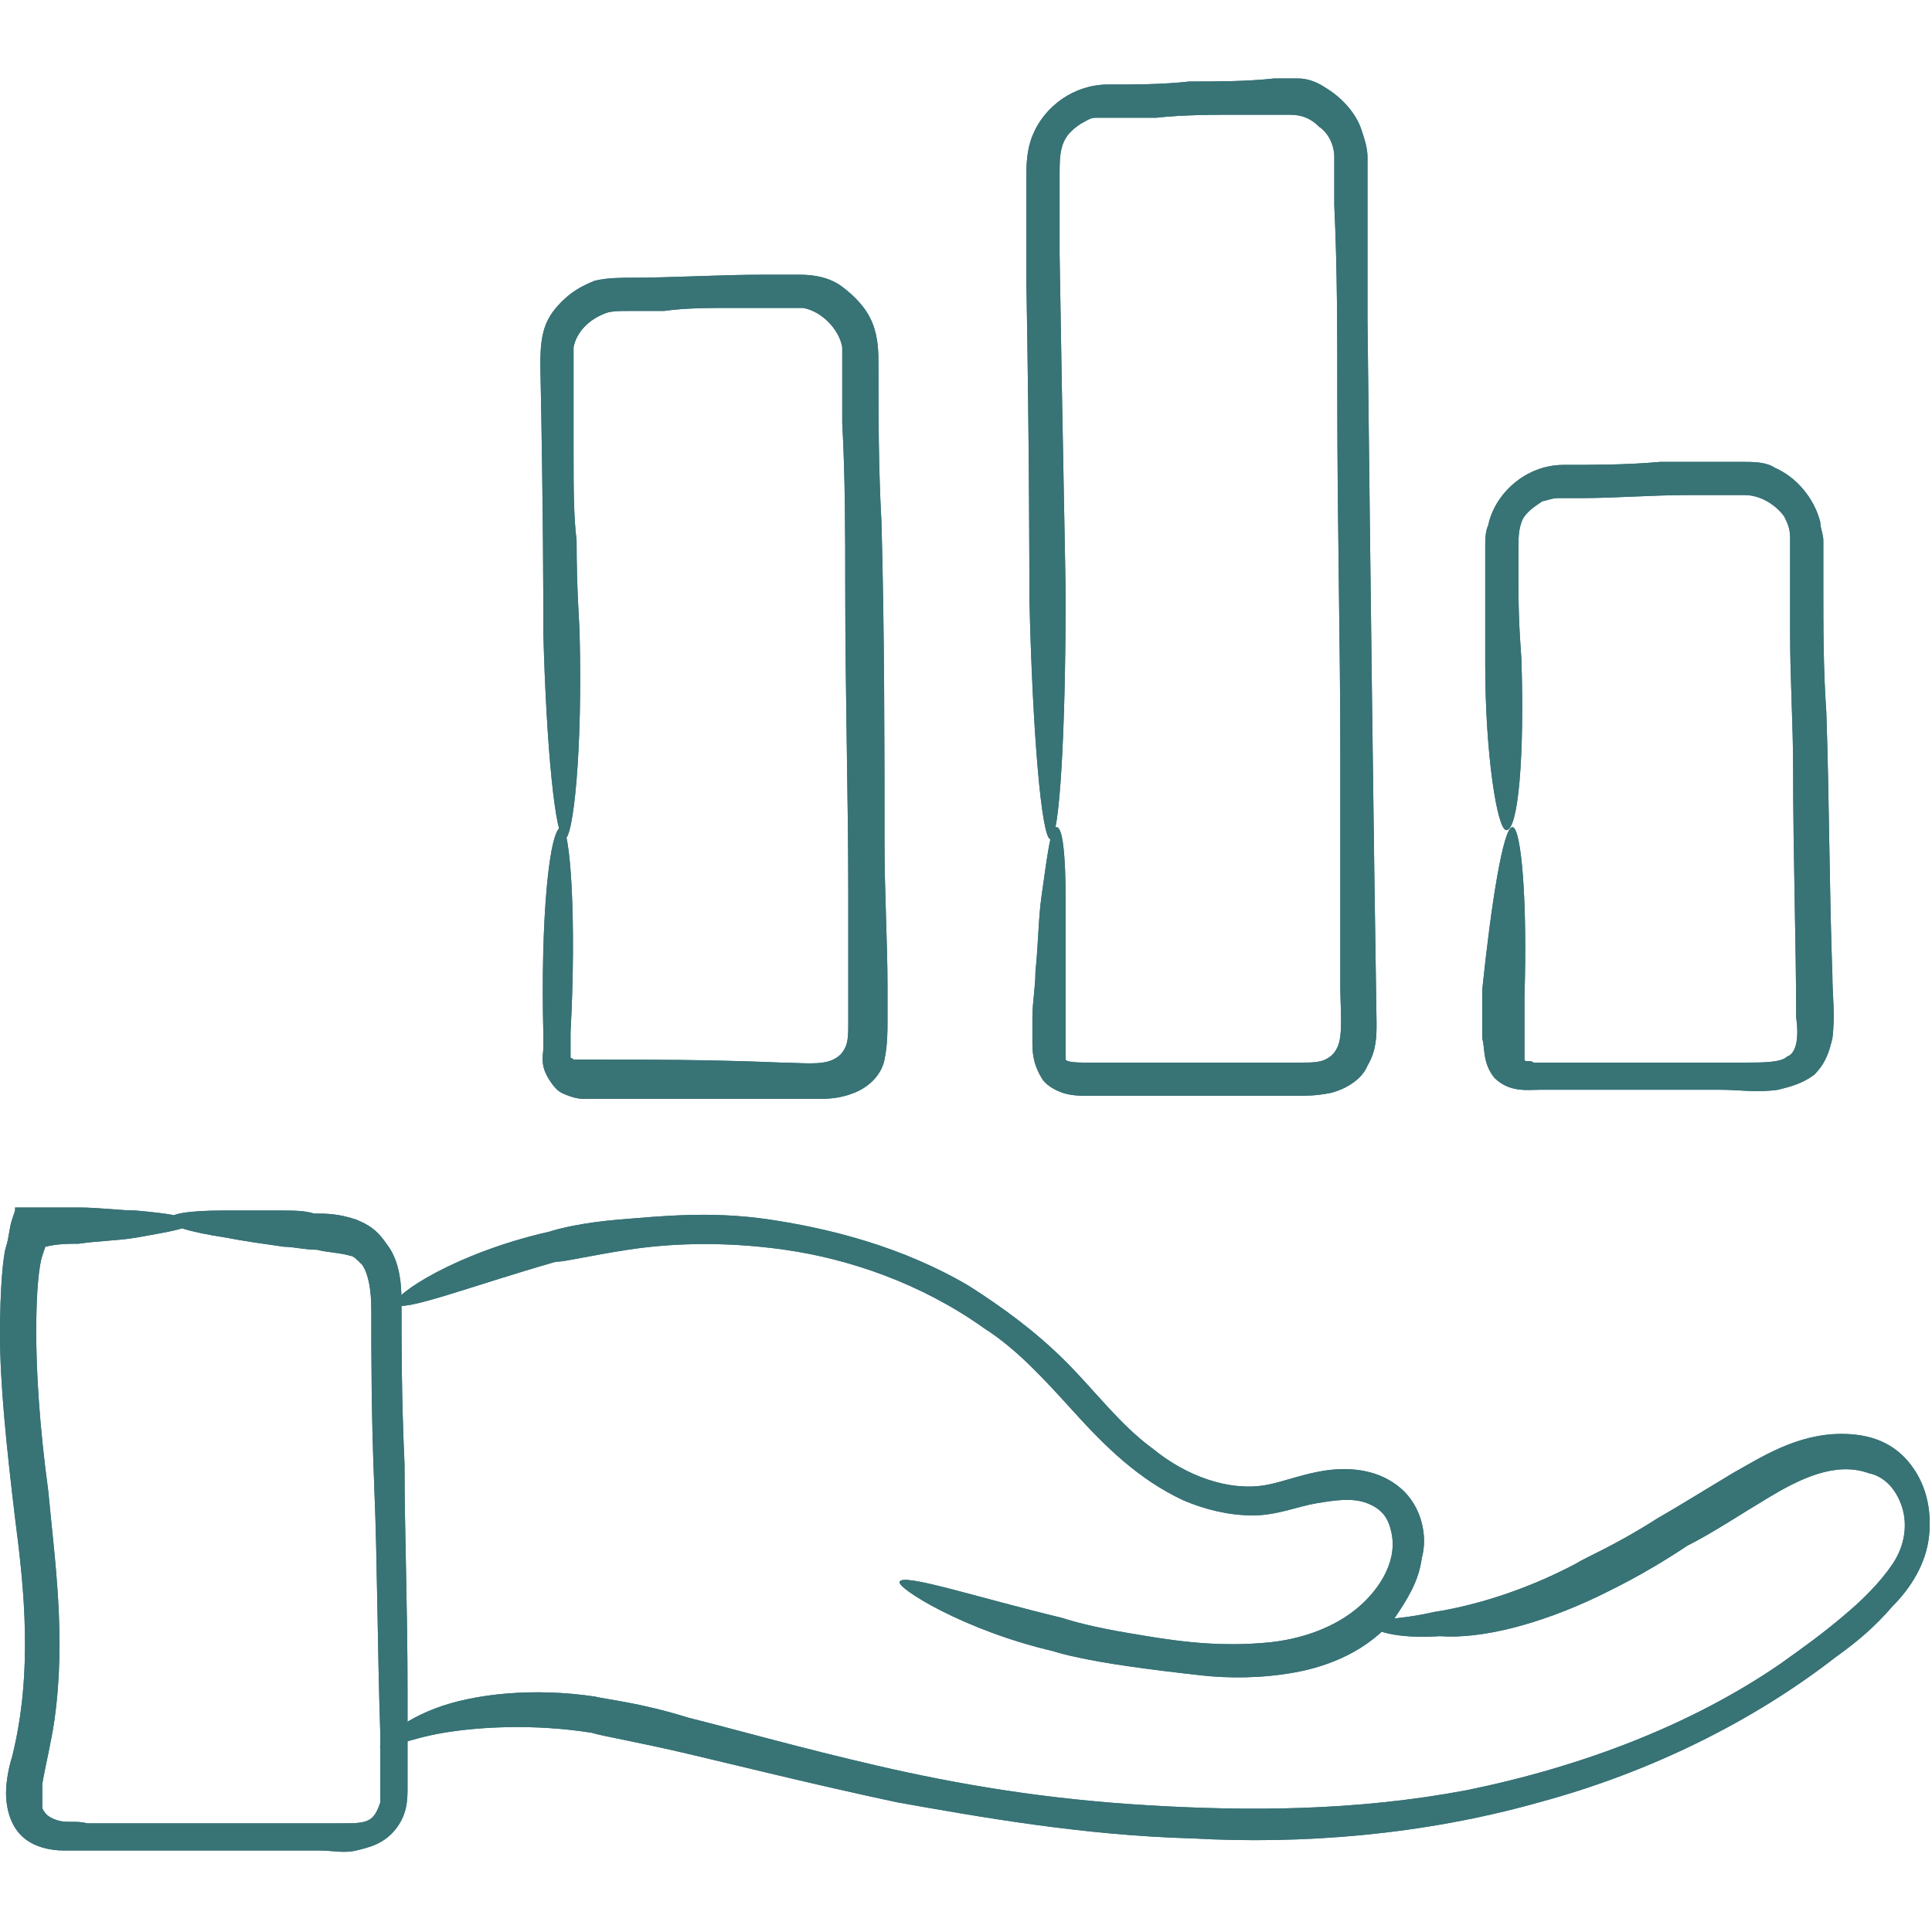 <?xml version="1.0" encoding="UTF-8"?> <svg xmlns="http://www.w3.org/2000/svg" width="80" height="80" viewBox="0 0 80 80" fill="none"><g clip-path="url(#clip0_165_155)"><path d="M16.375 54C16.25 53.625 18.875 51.875 22.75 51C23.125 50.875 24.125 50.625 25.625 50.5C27.25 50.375 29.375 50.125 31.875 50.5C34.375 50.875 37.375 51.625 40.125 53.25C41.5 54.125 42.875 55.125 44.125 56.375C45.375 57.625 46.375 59 47.75 60C49.125 61.125 50.875 61.75 52.375 61.5C53.125 61.375 54 61 55 60.875C56 60.75 57.125 60.875 58 61.625C58.875 62.375 59.125 63.625 58.875 64.5C58.75 65.5 58.25 66.25 57.75 67C56.625 68.375 55 69 53.625 69.25C52.25 69.5 50.875 69.5 49.75 69.375C48.625 69.25 47.625 69.125 46.75 69C45 68.75 44 68.5 43.625 68.375C39.875 67.5 37.125 65.75 37.25 65.5C37.375 65.125 40.375 66.125 44 67C44.375 67.125 45.25 67.375 46.75 67.625C48.25 67.875 50.25 68.25 52.625 68C53.75 67.875 55 67.5 56 66.75C57 66 57.875 64.75 57.625 63.5C57.5 62.875 57.25 62.5 56.625 62.25C56 62 55.25 62.125 54.5 62.25C53.75 62.375 52.875 62.75 51.875 62.75C50.875 62.75 49.875 62.5 49 62.125C47.125 61.25 45.75 59.875 44.5 58.5C43.25 57.125 42.125 55.875 40.75 55C38.125 53.125 35.125 52.125 32.5 51.75C29.875 51.375 27.625 51.5 26 51.75C24.375 52 23.375 52.25 23 52.25C19.5 53.25 16.625 54.375 16.375 54Z" fill="#387376"></path><path d="M56.75 67.25C56.75 67 57.75 67.125 59.375 66.75C61 66.5 63.125 65.875 65.25 64.75C65.625 64.5 66.875 64 68.625 62.875C69.5 62.375 70.5 61.75 71.75 61C72.875 60.375 74.375 59.375 76.25 59.375C77.25 59.375 78.25 59.625 79 60.5C79.75 61.375 80 62.5 79.875 63.625C79.75 64.75 79.125 65.75 78.375 66.5C77.625 67.375 76.875 68 76 68.625C72.625 71.25 68.375 73.375 63.75 74.625C58.875 76 53.875 76.375 49.375 76.125C44.875 76 40.625 75.25 37.125 74.625C33.625 73.875 30.625 73.125 28.5 72.625C26.375 72.125 24.875 71.875 24.5 71.75C22.125 71.375 19.875 71.5 18.375 71.75C16.875 72 15.875 72.5 15.75 72.375C15.625 72.25 16.375 71.375 18 70.75C19.625 70.125 22.125 69.875 24.625 70.25C25.125 70.375 26.5 70.5 28.5 71.125C30.5 71.625 33.125 72.375 36.375 73.125C39.625 73.875 43.25 74.5 47.5 74.75C51.625 75 56.125 75 60.75 74.125C65.625 73.125 70.125 71.375 73.75 68.875C74.625 68.25 75.5 67.625 76.375 66.875C77.125 66.25 77.875 65.5 78.375 64.75C78.875 64 79 63.125 78.75 62.375C78.5 61.625 78 61.125 77.375 61C76 60.5 74.5 61.25 73.25 62C72 62.75 70.875 63.5 69.875 64C68 65.25 66.625 65.875 66.125 66.125C63.75 67.25 61.375 67.875 59.625 67.75C57.75 67.875 56.75 67.5 56.75 67.25Z" fill="#387376"></path><path d="M7 50.5C7 50.25 7.875 50.125 9.25 50.125H11.625C12.125 50.125 12.625 50.125 13 50.25C13.5 50.25 14 50.25 14.75 50.5C15 50.625 15.5 50.75 16 51.5C16.5 52.125 16.625 53 16.625 53.875C16.625 55.625 16.625 57.875 16.75 60.625C16.75 63.375 16.875 66.5 16.875 70V72.625V74C16.875 74.5 16.875 75.125 16.375 75.75C15.875 76.375 15.25 76.5 14.75 76.625C14.25 76.75 13.75 76.625 13.25 76.625C12.25 76.625 11.25 76.625 10.25 76.625C8.125 76.625 6.125 76.625 4.125 76.625C3.625 76.625 3.125 76.625 2.625 76.625C2.125 76.625 1.375 76.5 0.875 76C0.375 75.5 0.25 74.75 0.25 74.25C0.25 73.75 0.375 73.125 0.5 72.75C1.375 69.25 1 65.75 0.625 62.875C0.25 59.75 0 57.25 0 55.25C0 53.375 0.125 52 0.25 51.625C0.375 51.25 0.375 50.875 0.5 50.5L0.625 50.125V50H0.75H1H1.75H3.25C4.125 50 5 50.125 5.625 50.125C7 50.25 7.875 50.375 7.875 50.625C7.875 50.875 7 51 5.625 51.25C4.875 51.375 4.125 51.375 3.25 51.5C2.875 51.5 2.375 51.5 1.875 51.625L1.75 52C1.625 52.375 1.5 53.375 1.5 55.125C1.5 56.75 1.625 59 2 61.75C2.25 64.5 2.75 67.75 2.25 71.25C2.125 72.125 1.875 73.125 1.75 73.875V74.875C1.875 75.125 2 75.25 2.375 75.375C2.75 75.5 3.125 75.375 3.625 75.5H5.125H8H14.125C14.625 75.5 15 75.5 15.25 75.375C15.5 75.25 15.625 75 15.75 74.625C15.75 74.25 15.75 73.75 15.75 73.25C15.75 72.75 15.75 72.25 15.75 71.875C15.625 68.125 15.625 64.625 15.5 61.625C15.375 58.625 15.375 56.125 15.375 54.25C15.375 53.375 15.25 52.75 15 52.375C14.75 52.125 14.625 52 14.5 52C14.125 51.875 13.625 51.875 13.125 51.75C12.625 51.75 12.125 51.625 11.75 51.625C10.875 51.5 10 51.375 9.375 51.25C7.75 51 7 50.75 7 50.5Z" fill="#387376"></path><path d="M62.625 34.25C63 34.25 63.25 37.375 63.125 41.25V42.25V43.125C63.125 43.125 63.125 43.75 63.125 43.875C63.125 44 63.375 43.875 63.5 44H64.875H68.25C68.25 44 70.875 44 72.25 44C73 44 73.75 44 74 43.75C74.375 43.625 74.5 43 74.375 42.125C74.375 39 74.25 35.5 74.25 31.875C74.25 30 74.125 28.125 74.125 26.25C74.125 25.375 74.125 24.5 74.125 23.5C74.125 23.125 74.125 22.625 74.125 22.25C74.125 21.875 74 21.625 73.875 21.375C73.5 20.875 72.875 20.5 72.25 20.5C71.5 20.5 70.625 20.5 69.875 20.5C68.375 20.5 66.875 20.625 65.5 20.625C65.125 20.625 64.75 20.625 64.5 20.625C64.25 20.625 64 20.75 63.875 20.75C63.5 21 63.125 21.25 63 21.625C62.875 22 62.875 22.25 62.875 22.875V24.25C62.875 26 63 27.125 63 27.375C63.125 31.25 62.875 34.375 62.375 34.375C62 34.375 61.5 31.25 61.5 27.5C61.5 27.125 61.5 26.125 61.5 24.625C61.5 24.25 61.5 23.875 61.5 23.375C61.5 23.125 61.5 22.875 61.5 22.625C61.5 22.375 61.5 22 61.625 21.75C61.875 20.5 63.125 19.25 64.75 19.25C66 19.25 67.375 19.25 68.75 19.125H71H72.125C72.625 19.125 73.125 19.125 73.5 19.375C74.375 19.75 75.125 20.625 75.375 21.625C75.375 21.875 75.5 22.125 75.5 22.375V23V24.25C75.5 26 75.5 27.75 75.625 29.5C75.75 33.25 75.75 37 75.875 40.375C75.875 41.25 76 42 75.875 43C75.75 43.5 75.625 44 75.125 44.5C74.625 44.875 74.125 45 73.625 45.125C72.75 45.25 72 45.125 71.25 45.125C70.5 45.125 69.75 45.125 69.125 45.125C67.75 45.125 66.5 45.125 65.375 45.125C64.75 45.125 64.25 45.125 63.75 45.125C63.25 45.125 62.5 45.25 61.875 44.625C61.375 44 61.5 43.375 61.375 43C61.375 42.625 61.375 42.375 61.375 42.125C61.375 41.625 61.375 41.25 61.375 41C61.75 37.375 62.25 34.25 62.625 34.25Z" fill="#387376"></path><path d="M43.75 34.25C44 34.25 44.125 35.375 44.125 37.25V40.5V42.375V43.875C44.125 43.875 44.125 44 44.875 44C45.625 44 46.5 44 47.625 44C48.75 44 50 44 51.5 44H53.875C54.25 44 54.625 44 54.875 43.875C55.125 43.75 55.25 43.625 55.375 43.375C55.625 42.875 55.5 41.75 55.5 40.875C55.5 39.875 55.5 38.875 55.5 37.875C55.5 35.75 55.5 33.625 55.5 31.25C55.5 26.625 55.375 21.625 55.375 16.5C55.375 13.75 55.375 11.125 55.25 8.5C55.25 7.875 55.25 7.25 55.25 6.5C55.25 6 55 5.5 54.625 5.25C54.25 4.875 53.875 4.75 53.375 4.75C52.75 4.75 52.125 4.75 51.5 4.75C50.25 4.75 49 4.75 47.875 4.875C47.25 4.875 46.75 4.875 46.125 4.875H45.75C45.625 4.875 45.5 4.875 45.375 4.875C45.125 4.875 45 5 44.75 5.125C44.375 5.375 44.125 5.625 44 6C43.875 6.375 43.875 6.75 43.875 7.375V10.5C44 18.375 44.125 23.75 44.125 24.75C44.125 30.25 43.875 34.75 43.5 34.75C43.125 34.75 42.75 30.25 42.625 24.75C42.625 23.75 42.625 18.875 42.5 11.625C42.5 10.75 42.5 9.75 42.5 8.875C42.5 8.375 42.5 7.875 42.5 7.375C42.5 6.875 42.5 6.25 42.75 5.625C43.25 4.375 44.5 3.5 45.875 3.5C47 3.5 48.125 3.5 49.25 3.375C50.375 3.375 51.625 3.375 52.75 3.25H53.25H53.75C54.125 3.25 54.5 3.375 54.875 3.625C55.5 4 56.125 4.625 56.375 5.375C56.5 5.75 56.625 6.125 56.625 6.5V7.5V9.375V13.25C56.75 24.25 56.875 34.5 57 42.375C57 42.875 57 43.5 56.625 44.125C56.375 44.75 55.625 45.125 55.125 45.25C54.5 45.375 54.125 45.375 53.625 45.375C53.25 45.375 52.75 45.375 52.375 45.375C50.75 45.375 49.25 45.375 48.125 45.375C46.875 45.375 45.875 45.375 45.125 45.375C44.75 45.375 44.375 45.375 44 45.25C43.625 45.125 43.25 44.875 43.125 44.625C42.75 44 42.75 43.5 42.75 43.125C42.75 42.75 42.75 42.5 42.75 42.125C42.75 41.5 42.875 40.875 42.875 40.25C43 39 43 38 43.125 37.125C43.375 35.375 43.5 34.25 43.75 34.25Z" fill="#387376"></path><path d="M23.25 34.25C23.625 34.25 23.875 38.125 23.625 42.75V43.75C23.625 43.875 23.625 43.75 23.75 43.875H24.875C26.75 43.875 29.375 43.875 32.375 44C33.125 44 34 44.125 34.5 43.875C34.75 43.75 34.875 43.625 35 43.375C35.125 43.125 35.125 42.75 35.125 42.375C35.125 40.625 35.125 38.75 35.125 36.875C35.125 33 35 28.75 35 24.375C35 22.125 35 19.75 34.875 17.5C34.875 17 34.875 16.375 34.875 15.875V15V14.625C34.875 14.5 34.875 14.375 34.875 14.375C34.75 13.625 34 12.875 33.25 12.75C32.875 12.75 32.25 12.75 31.875 12.75C31.375 12.75 30.875 12.75 30.375 12.75C29.375 12.75 28.375 12.75 27.5 12.875C27 12.875 26.5 12.875 26.125 12.875C25.625 12.875 25.25 12.875 25 13C24.375 13.25 23.875 13.75 23.75 14.375V14.875V15.5V16.625V18.75C23.75 20.125 23.75 21.375 23.875 22.375C23.875 24.5 24 25.875 24 26.25C24.125 31 23.75 34.75 23.375 34.75C23 34.75 22.625 31 22.5 26.25C22.5 25.375 22.5 21.25 22.375 15.125C22.375 14.75 22.375 14.25 22.5 13.75C22.625 13.25 22.875 12.875 23.25 12.5C23.625 12.125 24 11.875 24.625 11.625C25.125 11.5 25.75 11.5 26.125 11.5C27.875 11.5 29.75 11.375 31.625 11.375H33.125C33.75 11.375 34.375 11.5 34.875 11.875C35.375 12.25 35.875 12.75 36.125 13.375C36.375 14 36.375 14.625 36.375 15.125C36.375 17.25 36.375 19.375 36.5 21.625C36.625 26.25 36.625 30.75 36.625 34.875C36.625 37 36.75 39 36.75 40.875V42.25C36.75 42.75 36.75 43.25 36.625 43.875C36.5 44.5 36 45 35.375 45.25C34.75 45.5 34.25 45.5 33.875 45.5C30.5 45.5 27.75 45.5 25.625 45.5C25.125 45.5 24.625 45.5 24.125 45.5C23.875 45.5 23.5 45.375 23.25 45.25C23 45.125 22.75 44.75 22.625 44.5C22.375 44 22.5 43.625 22.5 43.375C22.5 43.125 22.5 43 22.5 42.875C22.375 38 22.75 34.25 23.25 34.25Z" fill="#387376"></path><path d="M16.375 54C16.25 53.625 18.875 51.875 22.75 51C23.125 50.875 24.125 50.625 25.625 50.5C27.25 50.375 29.375 50.125 31.875 50.5C34.375 50.875 37.375 51.625 40.125 53.25C41.5 54.125 42.875 55.125 44.125 56.375C45.375 57.625 46.375 59 47.75 60C49.125 61.125 50.875 61.75 52.375 61.5C53.125 61.375 54 61 55 60.875C56 60.75 57.125 60.875 58 61.625C58.875 62.375 59.125 63.625 58.875 64.5C58.75 65.5 58.25 66.25 57.75 67C56.625 68.375 55 69 53.625 69.25C52.25 69.5 50.875 69.5 49.75 69.375C48.625 69.25 47.625 69.125 46.75 69C45 68.75 44 68.5 43.625 68.375C39.875 67.5 37.125 65.75 37.25 65.5C37.375 65.125 40.375 66.125 44 67C44.375 67.125 45.25 67.375 46.75 67.625C48.25 67.875 50.25 68.25 52.625 68C53.75 67.875 55 67.5 56 66.75C57 66 57.875 64.75 57.625 63.5C57.5 62.875 57.25 62.5 56.625 62.25C56 62 55.25 62.125 54.5 62.25C53.75 62.375 52.875 62.75 51.875 62.75C50.875 62.75 49.875 62.5 49 62.125C47.125 61.25 45.75 59.875 44.5 58.5C43.25 57.125 42.125 55.875 40.75 55C38.125 53.125 35.125 52.125 32.5 51.75C29.875 51.375 27.625 51.5 26 51.75C24.375 52 23.375 52.25 23 52.25C19.5 53.25 16.625 54.375 16.375 54Z" fill="#387376"></path><path d="M56.75 67.25C56.75 67 57.75 67.125 59.375 66.75C61 66.5 63.125 65.875 65.25 64.75C65.625 64.5 66.875 64 68.625 62.875C69.5 62.375 70.5 61.75 71.75 61C72.875 60.375 74.375 59.375 76.25 59.375C77.25 59.375 78.25 59.625 79 60.5C79.75 61.375 80 62.5 79.875 63.625C79.75 64.75 79.125 65.75 78.375 66.5C77.625 67.375 76.875 68 76 68.625C72.625 71.25 68.375 73.375 63.75 74.625C58.875 76 53.875 76.375 49.375 76.125C44.875 76 40.625 75.25 37.125 74.625C33.625 73.875 30.625 73.125 28.5 72.625C26.375 72.125 24.875 71.875 24.5 71.75C22.125 71.375 19.875 71.5 18.375 71.75C16.875 72 15.875 72.5 15.75 72.375C15.625 72.25 16.375 71.375 18 70.75C19.625 70.125 22.125 69.875 24.625 70.25C25.125 70.375 26.5 70.5 28.5 71.125C30.5 71.625 33.125 72.375 36.375 73.125C39.625 73.875 43.25 74.5 47.5 74.75C51.625 75 56.125 75 60.75 74.125C65.625 73.125 70.125 71.375 73.75 68.875C74.625 68.25 75.5 67.625 76.375 66.875C77.125 66.25 77.875 65.5 78.375 64.75C78.875 64 79 63.125 78.75 62.375C78.5 61.625 78 61.125 77.375 61C76 60.5 74.5 61.25 73.25 62C72 62.75 70.875 63.5 69.875 64C68 65.25 66.625 65.875 66.125 66.125C63.75 67.25 61.375 67.875 59.625 67.75C57.75 67.875 56.75 67.5 56.75 67.25Z" fill="#387376"></path><path d="M7 50.5C7 50.25 7.875 50.125 9.25 50.125H11.625C12.125 50.125 12.625 50.125 13 50.25C13.5 50.25 14 50.25 14.75 50.5C15 50.625 15.5 50.75 16 51.5C16.5 52.125 16.625 53 16.625 53.875C16.625 55.625 16.625 57.875 16.75 60.625C16.75 63.375 16.875 66.5 16.875 70V72.625V74C16.875 74.5 16.875 75.125 16.375 75.75C15.875 76.375 15.25 76.5 14.75 76.625C14.25 76.75 13.75 76.625 13.25 76.625C12.25 76.625 11.25 76.625 10.25 76.625C8.125 76.625 6.125 76.625 4.125 76.625C3.625 76.625 3.125 76.625 2.625 76.625C2.125 76.625 1.375 76.5 0.875 76C0.375 75.5 0.25 74.75 0.25 74.25C0.25 73.75 0.375 73.125 0.5 72.75C1.375 69.25 1 65.75 0.625 62.875C0.25 59.75 0 57.25 0 55.25C0 53.375 0.125 52 0.25 51.625C0.375 51.25 0.375 50.875 0.5 50.5L0.625 50.125V50H0.75H1H1.75H3.25C4.125 50 5 50.125 5.625 50.125C7 50.25 7.875 50.375 7.875 50.625C7.875 50.875 7 51 5.625 51.25C4.875 51.375 4.125 51.375 3.25 51.5C2.875 51.5 2.375 51.5 1.875 51.625L1.75 52C1.625 52.375 1.5 53.375 1.5 55.125C1.5 56.75 1.625 59 2 61.75C2.25 64.5 2.75 67.75 2.25 71.25C2.125 72.125 1.875 73.125 1.75 73.875V74.875C1.875 75.125 2 75.25 2.375 75.375C2.75 75.5 3.125 75.375 3.625 75.5H5.125H8H14.125C14.625 75.5 15 75.5 15.25 75.375C15.5 75.25 15.625 75 15.75 74.625C15.75 74.25 15.75 73.75 15.75 73.25C15.75 72.75 15.75 72.25 15.75 71.875C15.625 68.125 15.625 64.625 15.5 61.625C15.375 58.625 15.375 56.125 15.375 54.25C15.375 53.375 15.25 52.75 15 52.375C14.75 52.125 14.625 52 14.5 52C14.125 51.875 13.625 51.875 13.125 51.75C12.625 51.75 12.125 51.625 11.75 51.625C10.875 51.5 10 51.375 9.375 51.25C7.75 51 7 50.75 7 50.5Z" fill="#387376"></path><path d="M62.625 34.25C63 34.25 63.25 37.375 63.125 41.25V42.25V43.125C63.125 43.125 63.125 43.75 63.125 43.875C63.125 44 63.375 43.875 63.5 44H64.875H68.25C68.25 44 70.875 44 72.25 44C73 44 73.75 44 74 43.75C74.375 43.625 74.5 43 74.375 42.125C74.375 39 74.25 35.5 74.25 31.875C74.25 30 74.125 28.125 74.125 26.25C74.125 25.375 74.125 24.5 74.125 23.5C74.125 23.125 74.125 22.625 74.125 22.25C74.125 21.875 74 21.625 73.875 21.375C73.5 20.875 72.875 20.5 72.25 20.5C71.5 20.5 70.625 20.5 69.875 20.5C68.375 20.5 66.875 20.625 65.5 20.625C65.125 20.625 64.75 20.625 64.5 20.625C64.25 20.625 64 20.75 63.875 20.75C63.5 21 63.125 21.25 63 21.625C62.875 22 62.875 22.25 62.875 22.875V24.25C62.875 26 63 27.125 63 27.375C63.125 31.25 62.875 34.375 62.375 34.375C62 34.375 61.5 31.25 61.5 27.5C61.5 27.125 61.5 26.125 61.5 24.625C61.5 24.25 61.5 23.875 61.5 23.375C61.5 23.125 61.5 22.875 61.5 22.625C61.5 22.375 61.5 22 61.625 21.75C61.875 20.5 63.125 19.25 64.75 19.25C66 19.25 67.375 19.25 68.75 19.125H71H72.125C72.625 19.125 73.125 19.125 73.5 19.375C74.375 19.75 75.125 20.625 75.375 21.625C75.375 21.875 75.5 22.125 75.5 22.375V23V24.25C75.5 26 75.5 27.75 75.625 29.5C75.75 33.25 75.75 37 75.875 40.375C75.875 41.25 76 42 75.875 43C75.75 43.5 75.625 44 75.125 44.5C74.625 44.875 74.125 45 73.625 45.125C72.75 45.25 72 45.125 71.25 45.125C70.5 45.125 69.75 45.125 69.125 45.125C67.75 45.125 66.5 45.125 65.375 45.125C64.75 45.125 64.25 45.125 63.75 45.125C63.25 45.125 62.5 45.25 61.875 44.625C61.375 44 61.5 43.375 61.375 43C61.375 42.625 61.375 42.375 61.375 42.125C61.375 41.625 61.375 41.25 61.375 41C61.75 37.375 62.25 34.25 62.625 34.25Z" fill="#387376"></path><path d="M43.75 34.25C44 34.25 44.125 35.375 44.125 37.25V40.5V42.375V43.875C44.125 43.875 44.125 44 44.875 44C45.625 44 46.5 44 47.625 44C48.75 44 50 44 51.5 44H53.875C54.25 44 54.625 44 54.875 43.875C55.125 43.75 55.25 43.625 55.375 43.375C55.625 42.875 55.5 41.75 55.5 40.875C55.5 39.875 55.5 38.875 55.5 37.875C55.5 35.75 55.5 33.625 55.5 31.25C55.5 26.625 55.375 21.625 55.375 16.5C55.375 13.75 55.375 11.125 55.25 8.5C55.25 7.875 55.25 7.25 55.25 6.5C55.25 6 55 5.5 54.625 5.25C54.25 4.875 53.875 4.75 53.375 4.75C52.75 4.75 52.125 4.75 51.5 4.75C50.25 4.75 49 4.75 47.875 4.875C47.25 4.875 46.75 4.875 46.125 4.875H45.75C45.625 4.875 45.5 4.875 45.375 4.875C45.125 4.875 45 5 44.75 5.125C44.375 5.375 44.125 5.625 44 6C43.875 6.375 43.875 6.75 43.875 7.375V10.5C44 18.375 44.125 23.75 44.125 24.75C44.125 30.25 43.875 34.75 43.5 34.75C43.125 34.75 42.75 30.25 42.625 24.75C42.625 23.75 42.625 18.875 42.5 11.625C42.5 10.75 42.5 9.75 42.5 8.875C42.5 8.375 42.5 7.875 42.5 7.375C42.5 6.875 42.5 6.25 42.75 5.625C43.25 4.375 44.5 3.5 45.875 3.5C47 3.5 48.125 3.5 49.25 3.375C50.375 3.375 51.625 3.375 52.75 3.25H53.25H53.75C54.125 3.25 54.5 3.375 54.875 3.625C55.5 4 56.125 4.625 56.375 5.375C56.5 5.75 56.625 6.125 56.625 6.5V7.5V9.375V13.25C56.75 24.25 56.875 34.5 57 42.375C57 42.875 57 43.5 56.625 44.125C56.375 44.75 55.625 45.125 55.125 45.25C54.5 45.375 54.125 45.375 53.625 45.375C53.25 45.375 52.75 45.375 52.375 45.375C50.75 45.375 49.25 45.375 48.125 45.375C46.875 45.375 45.875 45.375 45.125 45.375C44.75 45.375 44.375 45.375 44 45.25C43.625 45.125 43.25 44.875 43.125 44.625C42.75 44 42.75 43.5 42.75 43.125C42.75 42.75 42.75 42.5 42.75 42.125C42.75 41.5 42.875 40.875 42.875 40.25C43 39 43 38 43.125 37.125C43.375 35.375 43.5 34.25 43.75 34.25Z" fill="#387376"></path><path d="M23.25 34.25C23.625 34.25 23.875 38.125 23.625 42.75V43.75C23.625 43.875 23.625 43.75 23.75 43.875H24.875C26.75 43.875 29.375 43.875 32.375 44C33.125 44 34 44.125 34.5 43.875C34.75 43.75 34.875 43.625 35 43.375C35.125 43.125 35.125 42.75 35.125 42.375C35.125 40.625 35.125 38.75 35.125 36.875C35.125 33 35 28.75 35 24.375C35 22.125 35 19.75 34.875 17.5C34.875 17 34.875 16.375 34.875 15.875V15V14.625C34.875 14.5 34.875 14.375 34.875 14.375C34.75 13.625 34 12.875 33.25 12.75C32.875 12.75 32.25 12.75 31.875 12.75C31.375 12.75 30.875 12.75 30.375 12.75C29.375 12.75 28.375 12.75 27.5 12.875C27 12.875 26.5 12.875 26.125 12.875C25.625 12.875 25.25 12.875 25 13C24.375 13.25 23.875 13.75 23.75 14.375V14.875V15.5V16.625V18.75C23.75 20.125 23.75 21.375 23.875 22.375C23.875 24.5 24 25.875 24 26.25C24.125 31 23.75 34.75 23.375 34.75C23 34.75 22.625 31 22.5 26.25C22.5 25.375 22.5 21.25 22.375 15.125C22.375 14.75 22.375 14.25 22.5 13.75C22.625 13.25 22.875 12.875 23.25 12.5C23.625 12.125 24 11.875 24.625 11.625C25.125 11.5 25.75 11.5 26.125 11.5C27.875 11.5 29.75 11.375 31.625 11.375H33.125C33.75 11.375 34.375 11.5 34.875 11.875C35.375 12.25 35.875 12.75 36.125 13.375C36.375 14 36.375 14.625 36.375 15.125C36.375 17.25 36.375 19.375 36.5 21.625C36.625 26.25 36.625 30.75 36.625 34.875C36.625 37 36.75 39 36.75 40.875V42.25C36.75 42.75 36.75 43.25 36.625 43.875C36.5 44.5 36 45 35.375 45.25C34.75 45.5 34.25 45.5 33.875 45.5C30.5 45.5 27.75 45.5 25.625 45.5C25.125 45.5 24.625 45.5 24.125 45.5C23.875 45.5 23.5 45.375 23.25 45.25C23 45.125 22.75 44.75 22.625 44.5C22.375 44 22.5 43.625 22.5 43.375C22.5 43.125 22.5 43 22.5 42.875C22.375 38 22.75 34.25 23.25 34.25Z" fill="#387376"></path></g><defs><clipPath id="clip0_165_155"><rect width="80" height="80" fill="white"></rect></clipPath></defs></svg> 